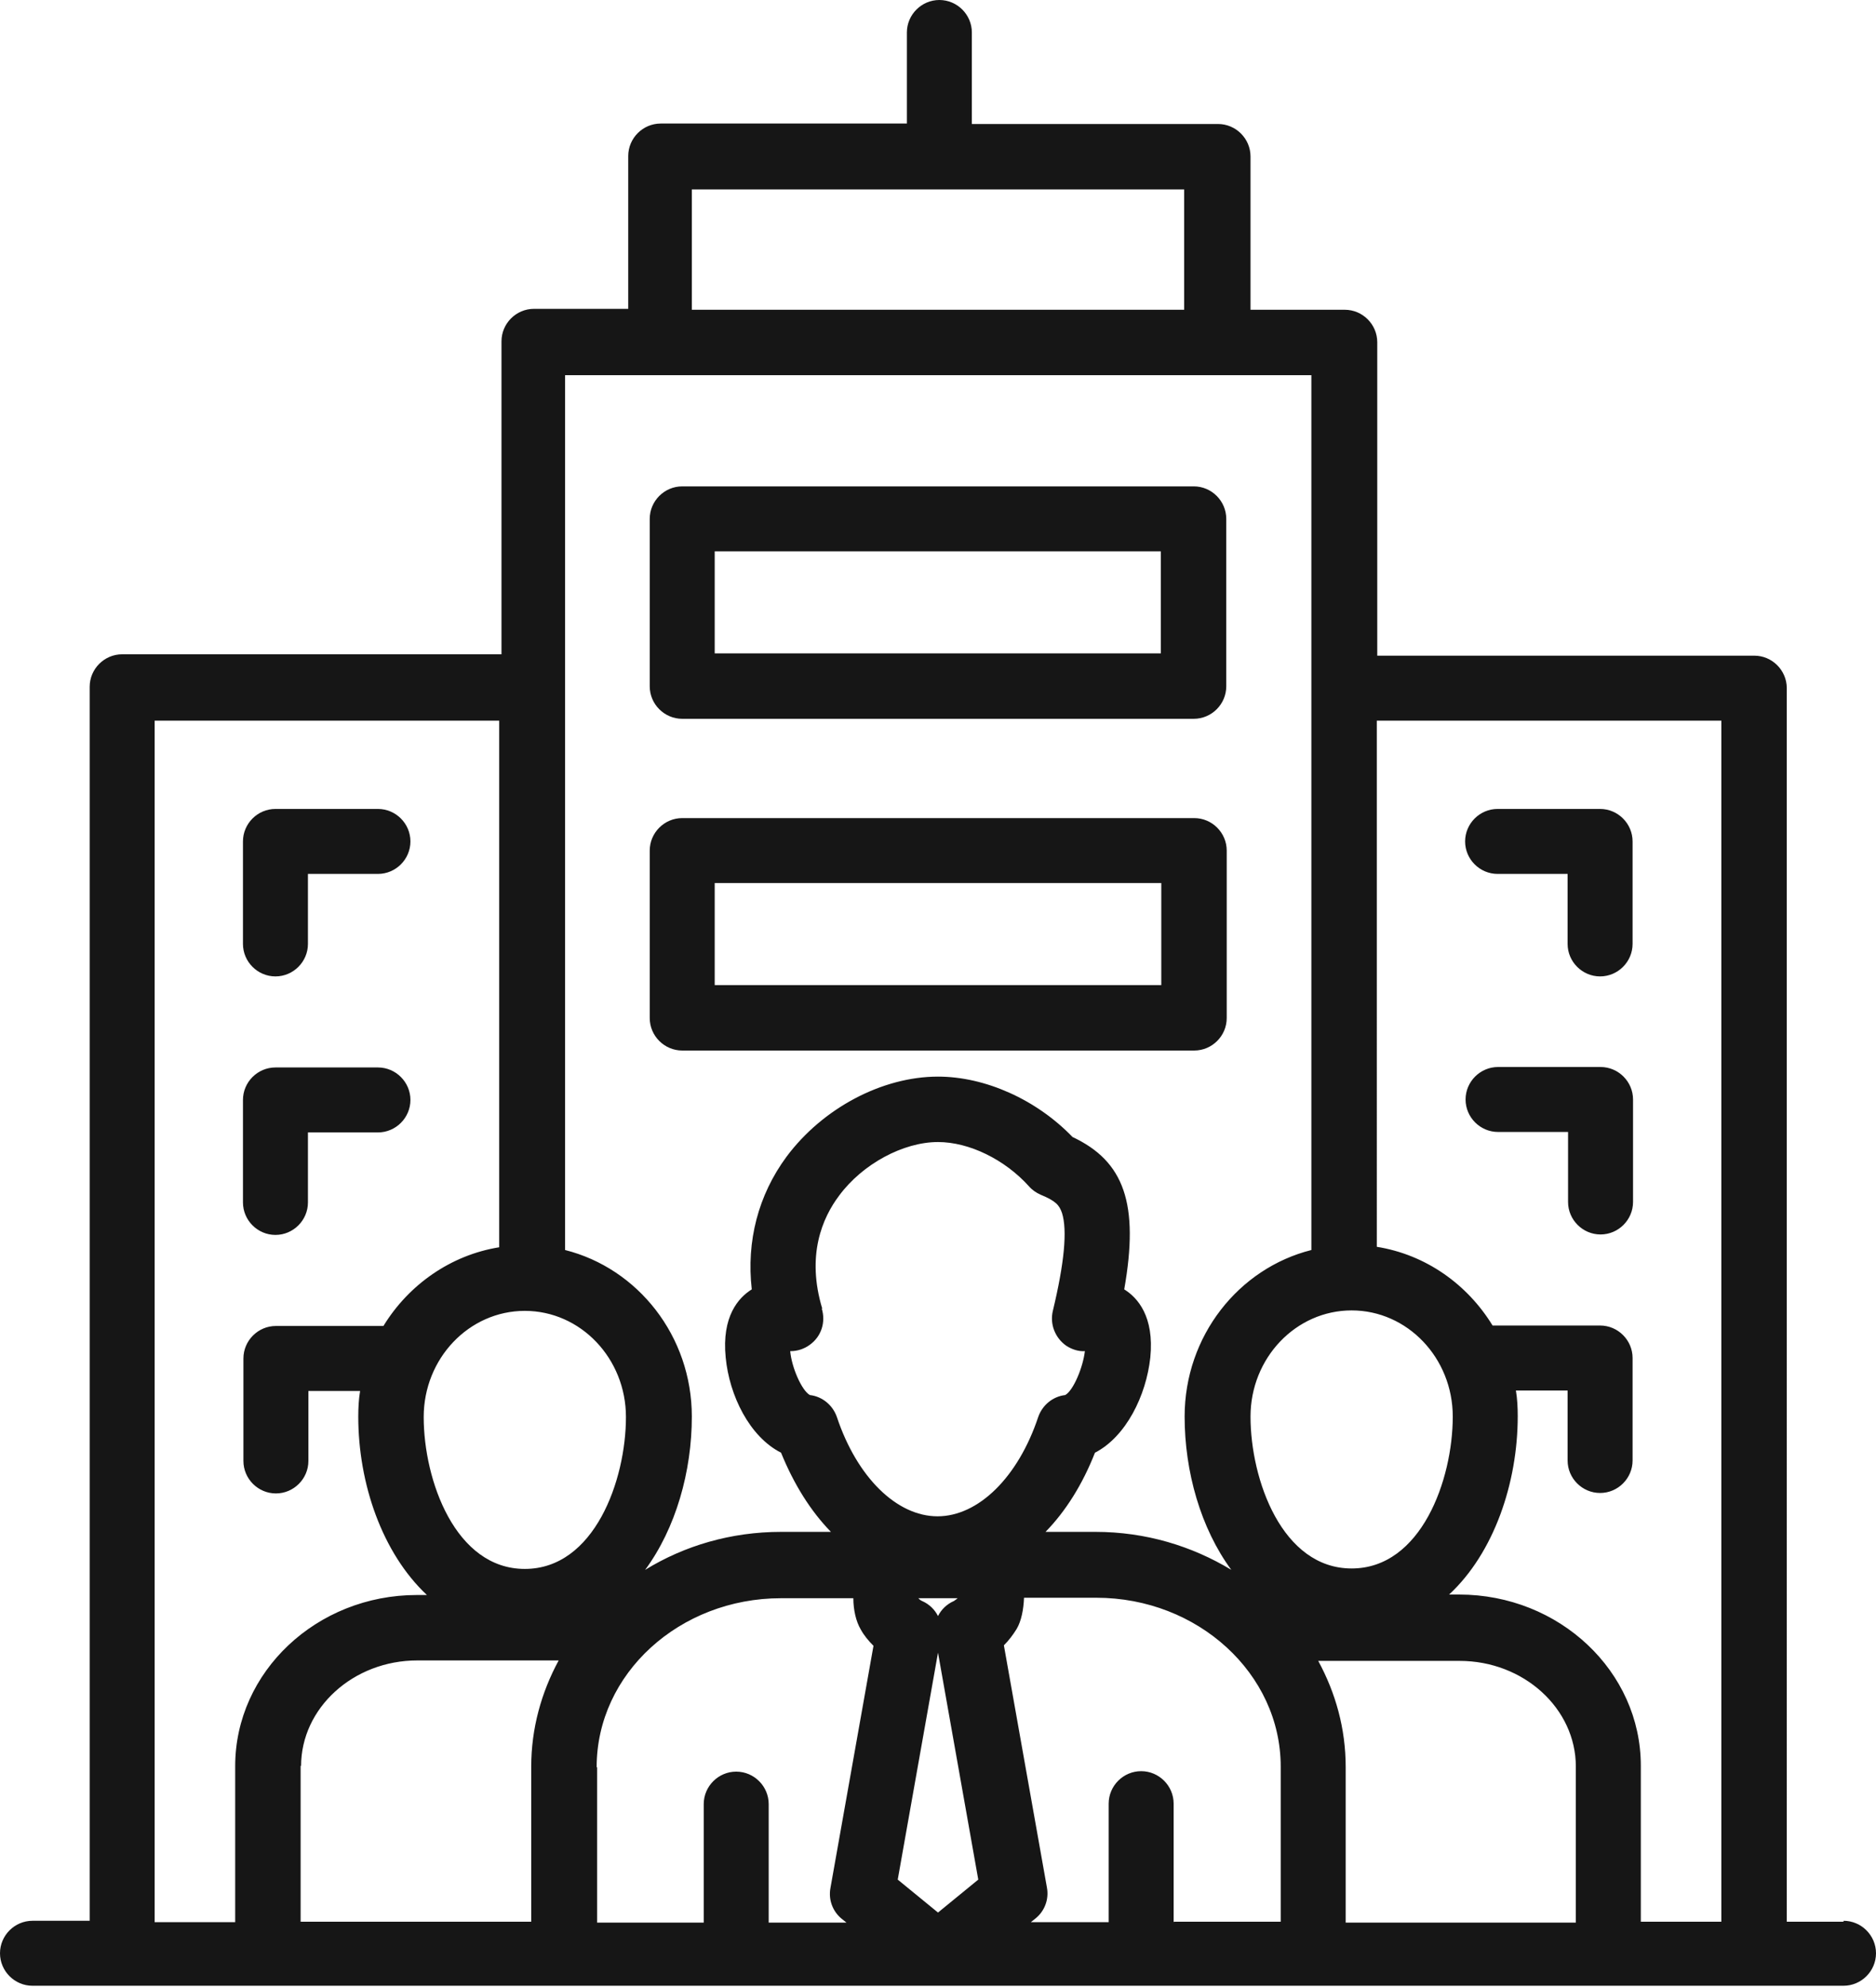 <?xml version="1.0" encoding="UTF-8"?><svg xmlns="http://www.w3.org/2000/svg" viewBox="0 0 41 43.43"><defs><style>.d{fill:#161616;}</style></defs><g id="a"/><g id="b"><g id="c"><path class="d" d="M14.91,22.96h11.19c.39,0,.71-.32,.71-.71v-3.66c0-.39-.32-.71-.71-.71H14.91c-.39,0-.71,.32-.71,.71v3.66c0,.39,.32,.71,.71,.71h0Zm.71-3.66h9.76v2.23H15.62v-2.23Zm-10.31,1.33v-2.24c0-.39,.32-.71,.71-.71h2.24c.39,0,.71,.32,.71,.71s-.32,.71-.71,.71h-1.53v1.53c0,.39-.32,.71-.71,.71s-.71-.32-.71-.71Zm9.59-4.92h11.19c.39,0,.71-.32,.71-.71v-3.66c0-.39-.32-.71-.71-.71H14.91c-.39,0-.71,.32-.71,.71v3.66c0,.39,.32,.71,.71,.71h0Zm.71-3.66h9.76v2.23H15.62v-2.23ZM5.31,26.28v-2.24c0-.39,.32-.71,.71-.71h2.24c.39,0,.71,.32,.71,.71s-.32,.71-.71,.71h-1.53v1.53c0,.39-.32,.71-.71,.71s-.71-.32-.71-.71Zm26.71-7.89c0-.39,.32-.71,.71-.71h2.24c.39,0,.71,.32,.71,.71v2.24c0,.39-.32,.71-.71,.71s-.71-.32-.71-.71v-1.53h-1.53c-.39,0-.71-.32-.71-.71Zm3.67,5.64v2.24c0,.39-.32,.71-.71,.71s-.71-.32-.71-.71v-1.53h-1.53c-.39,0-.71-.32-.71-.71s.32-.71,.71-.71h2.24c.39,0,.71,.32,.71,.71Zm4.6,17.97h-1.24V15.04c0-.39-.32-.71-.71-.71h-8.24V7.48c0-.39-.32-.71-.71-.71h-2.06V3.42c0-.39-.32-.71-.71-.71h-5.38V.71c0-.39-.32-.71-.71-.71s-.71,.32-.71,.71v1.99h-5.38c-.39,0-.71,.32-.71,.71v3.34h-2.06c-.39,0-.71,.32-.71,.71v6.84H2.67c-.39,0-.71,.32-.71,.71v26.97H.71c-.39,0-.71,.32-.71,.71s.32,.71,.71,.71H40.29c.39,0,.71-.32,.71-.71s-.32-.71-.71-.71h0Zm-2.67-26.25v26.25h-1.76v-3.41c0-2.06-1.78-3.74-3.97-3.74h-.22c.98-.91,1.5-2.44,1.5-3.9,0-.19-.01-.38-.04-.56h1.13v1.53c0,.39,.32,.71,.71,.71s.71-.32,.71-.71v-2.24c0-.39-.32-.71-.71-.71h-2.24s-.08,0-.11,0c-.55-.9-1.46-1.55-2.53-1.72V15.75h7.52Zm-8.08,12.89c1.22,0,2.21,1.04,2.21,2.32,0,1.38-.69,3.32-2.21,3.32s-2.21-1.94-2.21-3.32c0-1.28,.99-2.32,2.21-2.32ZM15.12,4.14h10.76v2.63H15.12v-2.63Zm13.54,4.06V27.32c-1.59,.4-2.77,1.88-2.77,3.64,0,1.2,.35,2.44,1.02,3.35-.86-.52-1.87-.83-2.97-.83h-1.09c.44-.45,.81-1.04,1.08-1.73,.68-.35,1.12-1.25,1.21-2.08,.09-.9-.28-1.31-.57-1.49,.33-1.87,0-2.8-1.13-3.33-.79-.82-1.91-1.32-2.94-1.32-1.22,0-2.52,.69-3.31,1.75-.62,.84-.88,1.85-.76,2.9-.29,.18-.66,.59-.57,1.49,.08,.83,.52,1.73,1.21,2.08,.28,.69,.65,1.28,1.09,1.73h-1.09c-1.09,0-2.11,.3-2.97,.83,.67-.91,1.02-2.15,1.02-3.35,0-1.76-1.18-3.24-2.77-3.64V8.2H28.66Zm-8.16,33.6l-.88-.72,.88-4.96,.88,4.96-.88,.72h0Zm.43-6.87s-.05,.04-.08,.06c-.16,.07-.28,.19-.35,.33-.07-.14-.19-.26-.35-.33-.03-.01-.06-.04-.08-.06h.86Zm-2.96-6.33c-.35-1.16,0-1.98,.37-2.47,.51-.69,1.4-1.17,2.16-1.17,.68,0,1.46,.38,1.99,.97,.07,.08,.16,.14,.25,.18,.34,.14,.41,.23,.47,.4,.12,.38,.05,1.1-.2,2.14-.07,.29,.05,.59,.29,.76,.12,.08,.27,.13,.41,.12-.04,.35-.25,.86-.43,.96-.27,.03-.5,.22-.59,.48-.44,1.32-1.31,2.17-2.2,2.17s-1.76-.85-2.2-2.17c-.09-.26-.32-.45-.59-.48-.18-.1-.4-.61-.43-.96h.01c.15,0,.3-.05,.42-.14,.25-.18,.35-.49,.26-.79h0Zm-6.5,.05c1.22,0,2.21,1.04,2.21,2.32,0,1.38-.69,3.32-2.21,3.32s-2.21-1.94-2.21-3.32c0-1.28,.99-2.32,2.21-2.32ZM3.39,15.75h7.52v11.51c-1.06,.17-1.98,.82-2.53,1.72-.04,0-.07,0-.11,0h-2.24c-.39,0-.71,.32-.71,.71v2.24c0,.39,.32,.71,.71,.71s.71-.32,.71-.71v-1.53h1.13c-.03,.18-.04,.37-.04,.56,0,1.46,.52,2.98,1.5,3.9h-.22c-2.19,0-3.97,1.68-3.97,3.74v3.41h-1.76V15.75h0Zm3.19,22.85c0-1.27,1.14-2.31,2.54-2.31h3.09c-.38,.7-.6,1.49-.6,2.32v3.39H6.57v-3.41h0Zm6.46,.02c0-2.04,1.81-3.69,4.03-3.69h1.58c0,.26,.06,.51,.16,.68,.07,.13,.17,.25,.28,.36l-.94,5.29c-.05,.26,.05,.52,.25,.68l.1,.08h-1.7v-2.59c0-.39-.32-.71-.71-.71s-.71,.32-.71,.71v2.59h-2.33v-3.39Zm12.61,3.39v-2.59c0-.39-.32-.71-.71-.71s-.71,.32-.71,.71v2.59h-1.7l.1-.08c.2-.16,.3-.42,.25-.68l-.94-5.29c.11-.11,.2-.23,.28-.36,.1-.17,.15-.42,.16-.68h1.58c2.22,0,4.03,1.66,4.03,3.69v3.39h-2.33Zm3.76,0v-3.39c0-.84-.22-1.62-.6-2.32h3.09c1.4,0,2.54,1.04,2.54,2.31v3.41h-5.03Z"/></g></g></svg>